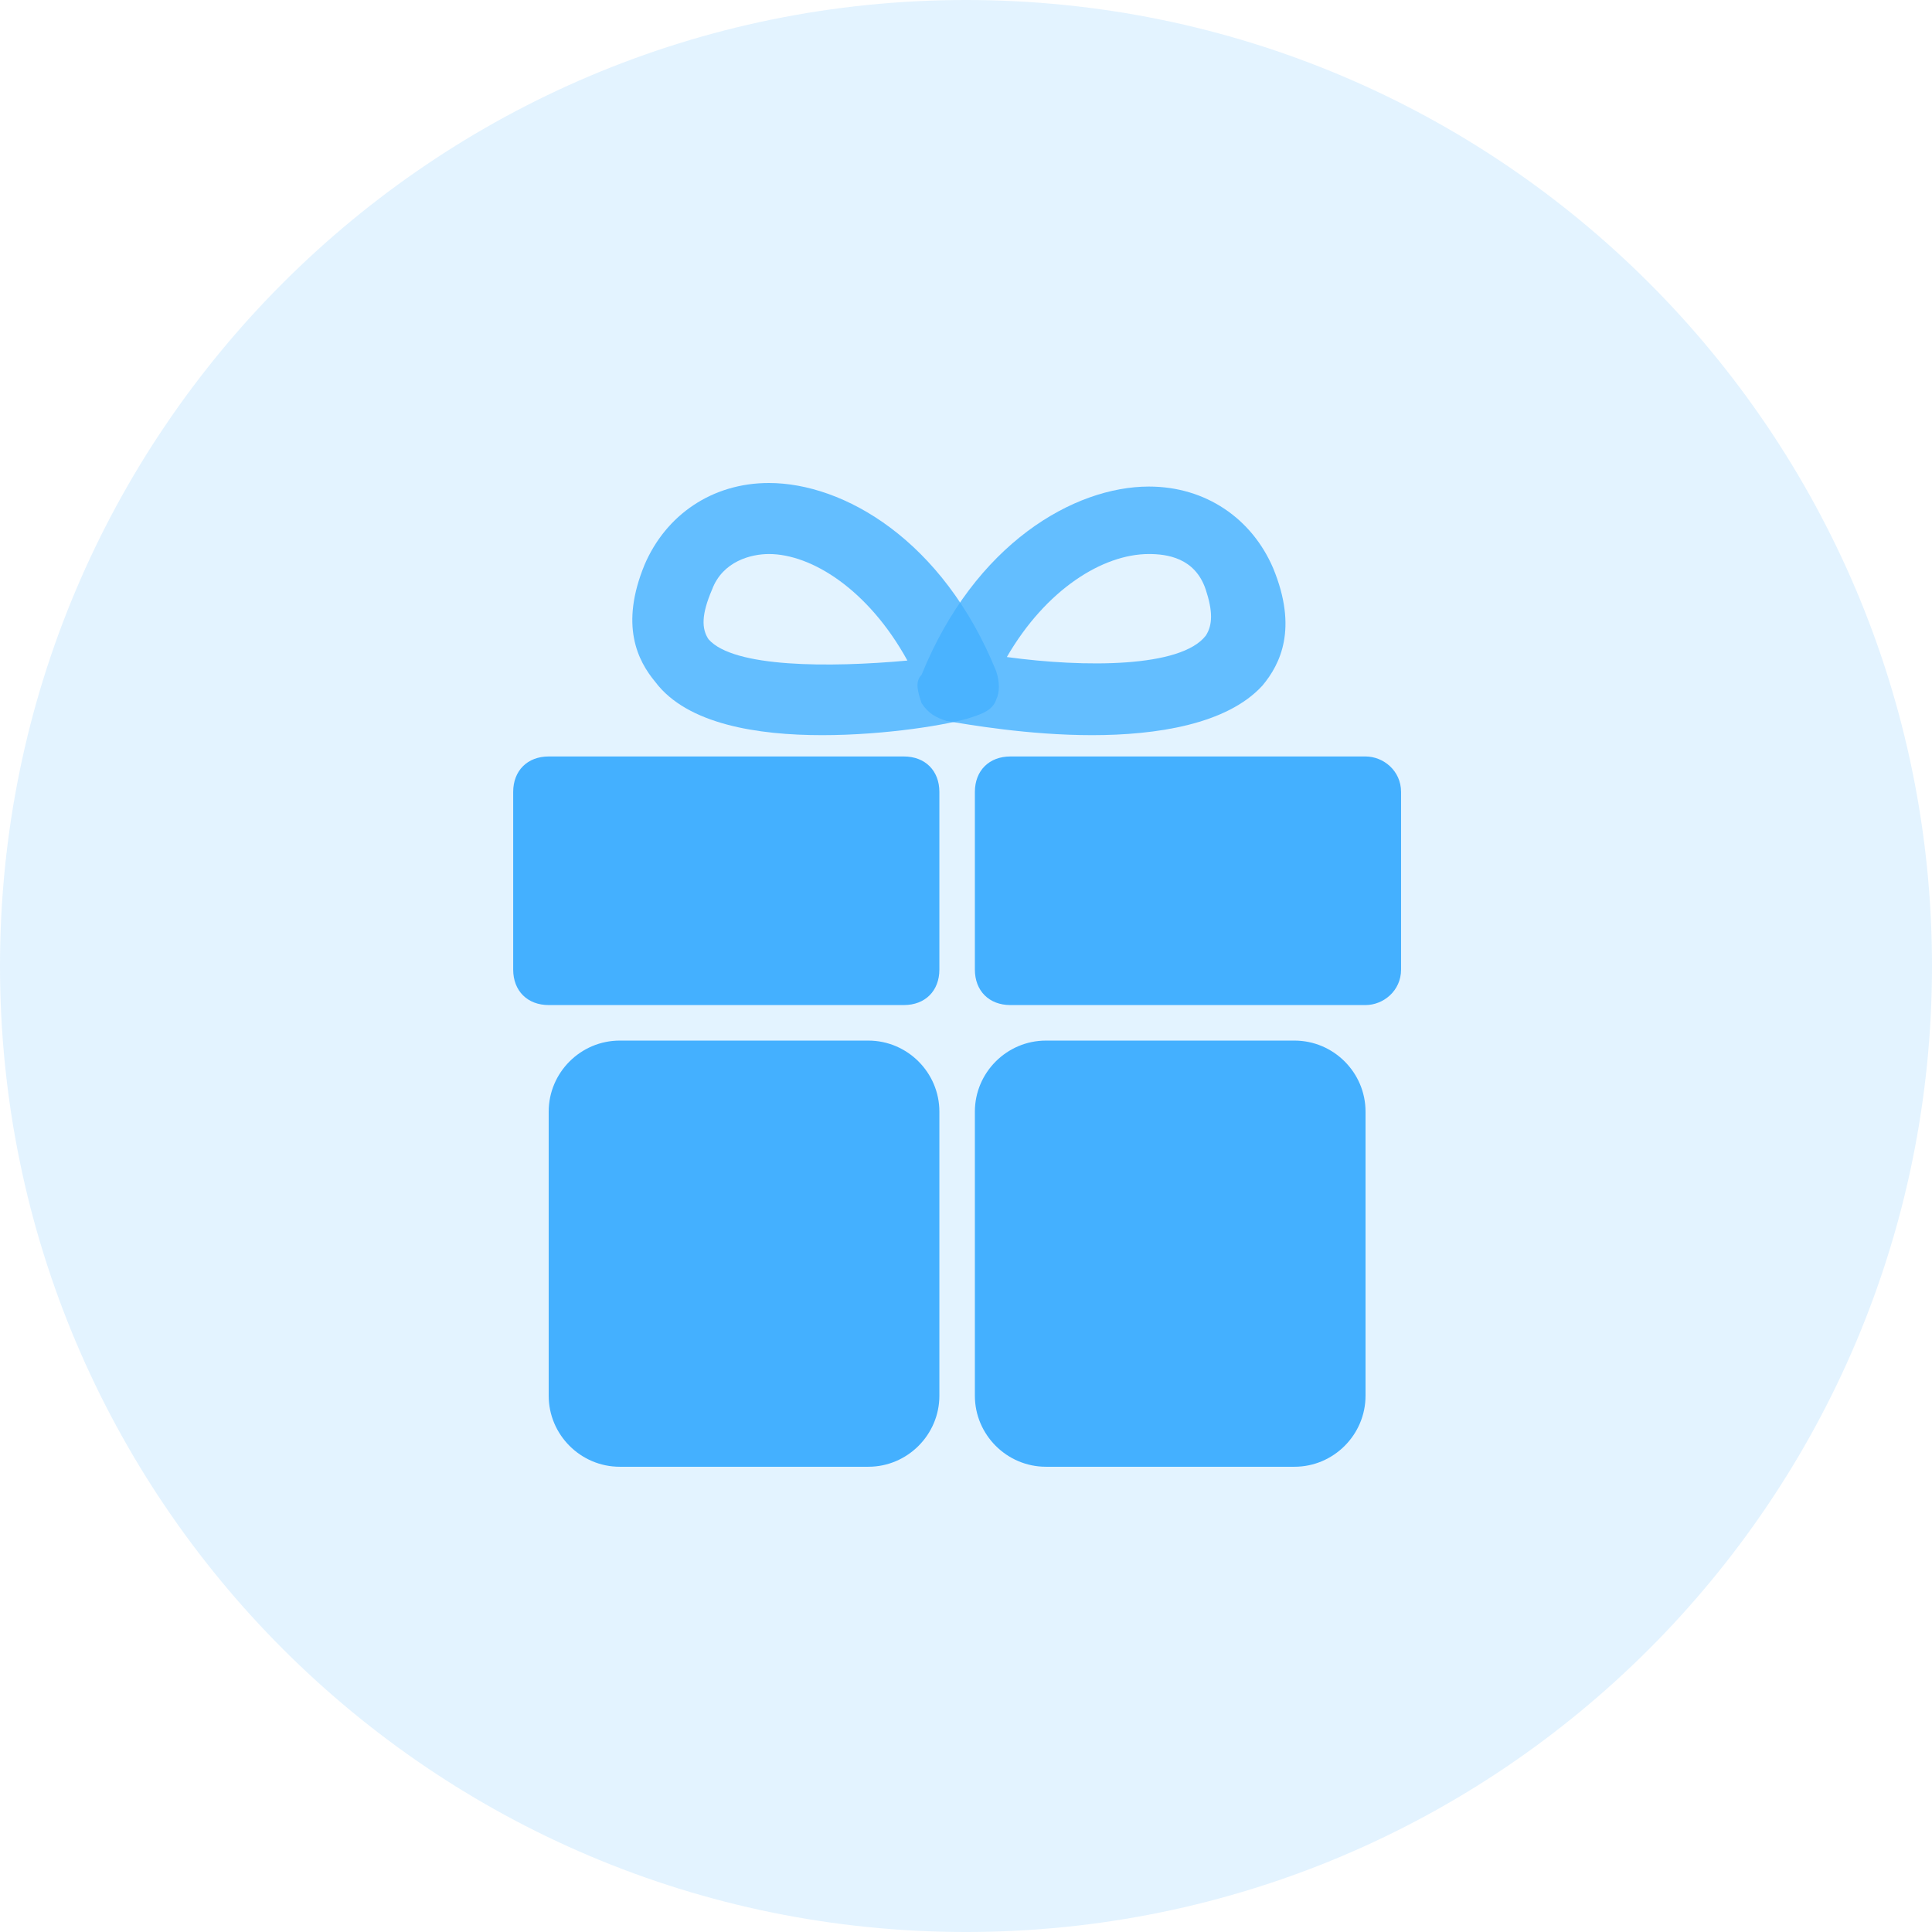 <?xml version="1.0" encoding="UTF-8"?>
<svg width="64px" height="64px" viewBox="0 0 64 64" version="1.1" xmlns="http://www.w3.org/2000/svg" xmlns:xlink="http://www.w3.org/1999/xlink">
    <!-- Generator: Sketch 60.1 (88133) - https://sketch.com -->
    <title>福利费</title>
    <desc>Created with Sketch.</desc>
    <g id="Page-1" stroke="none" stroke-width="1" fill="none" fill-rule="evenodd">
        <g id="e薪福备份" transform="translate(-492, -2152)" fill="#44B0FF" fill-rule="nonzero">
            <g id="福利费" transform="translate(492, 2152)">
                <path d="M0,32 C0,49.673 14.327,64 32,64 C49.673,64 64,49.673 64,32 C64,14.327 49.673,0 32,0 C14.327,0 0,14.327 0,32 Z" id="路径" fill-opacity="0.15"></path>
                <g id="编组" transform="translate(17, 16)">
                    <path d="M12.941,9.059 L1.176,9.059 C0.471,9.059 7.60280727e-13,9.529 7.60280727e-13,10.235 L7.60280727e-13,16.118 C7.60280727e-13,16.824 0.471,17.294 1.176,17.294 L12.941,17.294 C13.647,17.294 14.118,16.824 14.118,16.118 L14.118,10.235 C14.118,9.529 13.647,9.059 12.941,9.059 M28.235,9.059 L16.471,9.059 C15.765,9.059 15.294,9.529 15.294,10.235 L15.294,16.118 C15.294,16.824 15.765,17.294 16.471,17.294 L28.235,17.294 C28.824,17.294 29.412,16.824 29.412,16.118 L29.412,10.235 C29.412,9.529 28.824,9.059 28.235,9.059 M11.765,18.471 L3.529,18.471 C2.235,18.471 1.176,19.529 1.176,20.824 L1.176,30.235 C1.176,31.529 2.235,32.588 3.529,32.588 L11.765,32.588 C13.059,32.588 14.118,31.529 14.118,30.235 L14.118,20.824 C14.118,19.529 13.059,18.471 11.765,18.471 M25.882,18.471 L17.647,18.471 C16.353,18.471 15.294,19.529 15.294,20.824 L15.294,30.235 C15.294,31.529 16.353,32.588 17.647,32.588 L25.882,32.588 C27.176,32.588 28.235,31.529 28.235,30.235 L28.235,20.824 C28.235,19.529 27.176,18.471 25.882,18.471" id="形状"></path>
                    <path d="M16.353,5.765 C18.941,6.118 22.118,6.118 22.941,5.059 C23.176,4.706 23.176,4.235 22.941,3.529 C22.588,2.471 21.647,2.353 21.059,2.353 C19.529,2.353 17.647,3.529 16.353,5.765 M19.176,8.353 C17.059,8.353 15.059,8 14.353,7.882 C14,7.765 13.765,7.647 13.529,7.294 C13.412,6.941 13.294,6.588 13.529,6.353 C15.294,2 18.588,0.118 21.059,0.118 C22.941,0.118 24.471,1.176 25.176,2.824 C26,4.824 25.412,6 24.824,6.706 C23.647,8 21.294,8.353 19.176,8.353" id="形状" fill-opacity="0.8"></path>
                    <path d="M8.471,2.353 C7.882,2.353 6.941,2.588 6.588,3.529 C6.235,4.353 6.235,4.824 6.471,5.176 C7.294,6.118 10.471,6.118 13.059,5.882 C11.765,3.529 9.882,2.353 8.471,2.353 M10.235,8.353 C8.118,8.353 5.765,8 4.706,6.588 C4.118,5.882 3.529,4.706 4.353,2.706 C5.059,1.059 6.588,2.74447132e-12 8.471,2.74447132e-12 C10.941,2.74447132e-12 14.235,1.882 16,6.235 C16.118,6.588 16.118,6.941 16,7.176 C15.882,7.529 15.529,7.647 15.176,7.765 C14.471,8 12.353,8.353 10.235,8.353" id="形状" fill-opacity="0.8"></path>
                </g>
            </g>
        </g>
    </g>
</svg>